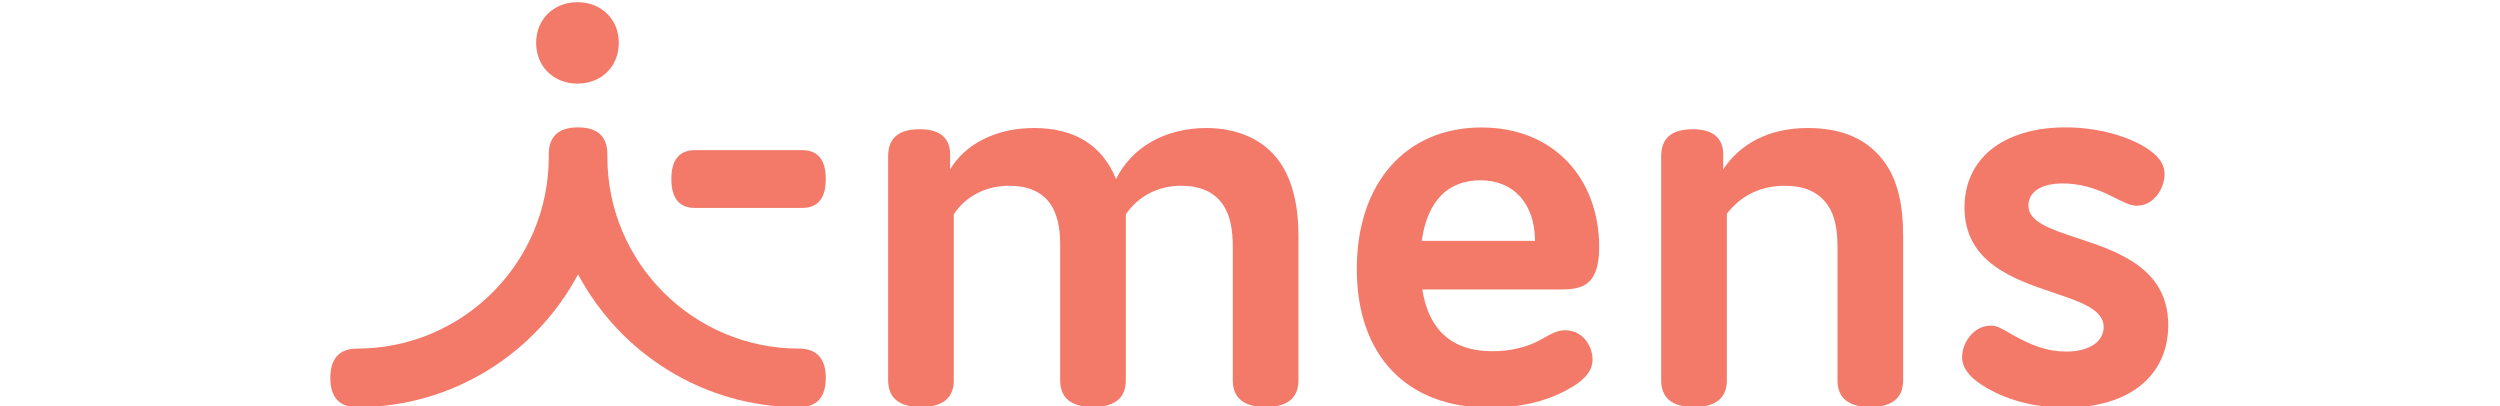 <svg width="1151" height="187" viewBox="0 0 1151 187" fill="none" xmlns="http://www.w3.org/2000/svg">
<g clip-path="url(#clip0_25_126)">
<path d="M437.43 71.81V77.97C444.15 66.77 457.86 58.94 476.05 58.94C495.36 58.94 507.68 67.34 513.83 82.45C520.83 68.18 535.94 58.94 555.53 58.94C569.24 58.94 582.4 63.98 589.96 75.73C595 83.57 597.8 94.48 597.8 108.47V175.08C597.8 183.2 592.76 187.39 582.69 187.39C572.62 187.39 567.58 183.19 567.58 175.08V113.51C567.58 105.95 566.46 98.96 562.82 93.92C558.9 88.32 552.47 85.52 543.79 85.52C532.6 85.52 523.64 90.84 518.32 98.67V175.08C518.32 183.2 513.28 187.39 503.21 187.39C493.14 187.39 488.1 183.19 488.1 175.08V112.11C488.1 104.83 486.7 98.4 483.62 93.92C479.7 88.32 473.26 85.52 464.59 85.52C453.4 85.52 444.16 90.84 439.12 98.67V175.08C439.12 183.2 434.08 187.39 424.01 187.39C413.94 187.39 408.9 183.19 408.9 175.08V71.81C408.9 63.69 413.66 59.49 423.45 59.49C433.81 59.49 437.72 64.53 437.44 71.81" fill="#F37969"/>
<path d="M706.7 110.89H654.56C657.14 92.65 666.48 83.01 681.58 83.01C696.68 83.01 706.61 93.43 706.71 110.89M720.51 152.04C717.23 152.04 714.28 153.59 710.15 155.95C703.69 159.72 695.71 161.71 687.09 161.71C668.65 161.71 657.8 152.14 654.83 133.27H718.3C728.13 133.27 736.26 131.8 736.26 113.66C736.26 98.07 731.01 84.06 721.47 74.21C711.64 64.06 698.04 58.69 682.12 58.69C647.22 58.69 624.67 84.28 624.67 123.88C624.67 163.48 647.49 187.69 685.71 187.69C700.98 187.69 714.04 184.33 724.52 177.71C730.37 174.09 733.22 170.12 733.22 165.59C733.22 159.97 729.28 152.05 720.51 152.05" fill="#F37969"/>
<path d="M956.28 109.58C944.26 105.6 933.87 102.17 933.87 94.72C933.87 88.3 939.78 84.46 949.68 84.46C957.21 84.46 964.7 86.45 972.58 90.53C978.16 93.32 980.96 94.72 983.8 94.72C992.02 94.72 996.57 86.19 996.57 80.29C996.57 75.4 993.7 71.48 987.28 67.56C977.65 61.89 964.35 58.64 950.79 58.64C937.23 58.64 924.95 62.15 916.76 68.79C908.7 75.33 904.45 84.58 904.45 95.54C904.45 120.92 927.23 128.61 945.54 134.79C957.88 138.95 968.54 142.55 968.54 150.48C968.54 157.39 961.79 161.85 951.34 161.85C942.32 161.85 935.65 159.13 926.51 154.12C925.73 153.68 925.02 153.27 924.37 152.89C921.29 151.1 919.26 149.92 916.67 149.92C908.09 149.92 903.35 158.45 903.35 164.35C903.35 169.12 906.39 173.37 912.64 177.35C923.16 184.1 936.46 187.66 951.08 187.66C980.18 187.66 998.25 173.09 998.25 149.65C998.25 123.45 974.99 115.76 956.29 109.57" fill="#F37969"/>
<path d="M793.36 71.81V77.97C800.92 66.49 814.07 58.94 832.26 58.94C847.65 58.94 860.25 63.7 868.36 75.73C873.68 83.57 876.2 94.48 876.2 108.47V175.08C876.2 183.2 871.16 187.39 861.09 187.39C851.02 187.39 845.98 183.19 845.98 175.08V113.51C845.98 105.95 844.86 99.24 841.5 94.48C837.3 88.32 830.58 85.53 821.63 85.53C809.32 85.53 800.64 91.13 795.04 98.41V175.09C795.04 183.21 790 187.4 779.92 187.4C769.84 187.4 764.81 183.2 764.81 175.09V71.82C764.81 63.7 769.57 59.5 779.36 59.5C789.72 59.5 793.63 64.54 793.35 71.82" fill="#F37969"/>
<path d="M265.87 38.5C254.96 38.5 246.84 30.66 246.84 19.75C246.84 8.84 254.95 1 265.87 1C276.79 1 284.9 8.84 284.9 19.75C284.9 30.66 276.78 38.5 265.87 38.5Z" fill="#F37969"/>
<path d="M367.83 160.49C319.2 160.49 279.63 120.92 279.63 72.29V71.02C279.63 62.87 275.13 58.65 266.14 58.65C257.15 58.65 252.65 62.87 252.65 71.02V72.29C252.65 120.92 213.08 160.49 164.45 160.49C156.3 160.49 152.08 164.99 152.08 173.98C152.08 182.97 156.3 187.47 164.45 187.47C208.45 187.47 246.75 162.66 266.14 126.3C285.53 162.66 323.83 187.47 367.83 187.47C375.98 187.47 380.19 182.97 380.19 173.98C380.19 164.99 375.97 160.49 367.83 160.49Z" fill="#F37969"/>
<path d="M369.35 69.13H319.93C312.79 69.13 309.09 73.57 309.09 82.43C309.09 91.29 312.79 95.73 319.93 95.73H369.35C376.49 95.73 380.19 91.3 380.19 82.43C380.19 73.56 376.49 69.13 369.35 69.13Z" fill="#F37969"/>
</g>
<defs>
<clipPath id="clip0_25_126">
<rect width="1150" height="187" fill="white" transform="translate(0.08)"/>
</clipPath>
</defs>
</svg>
